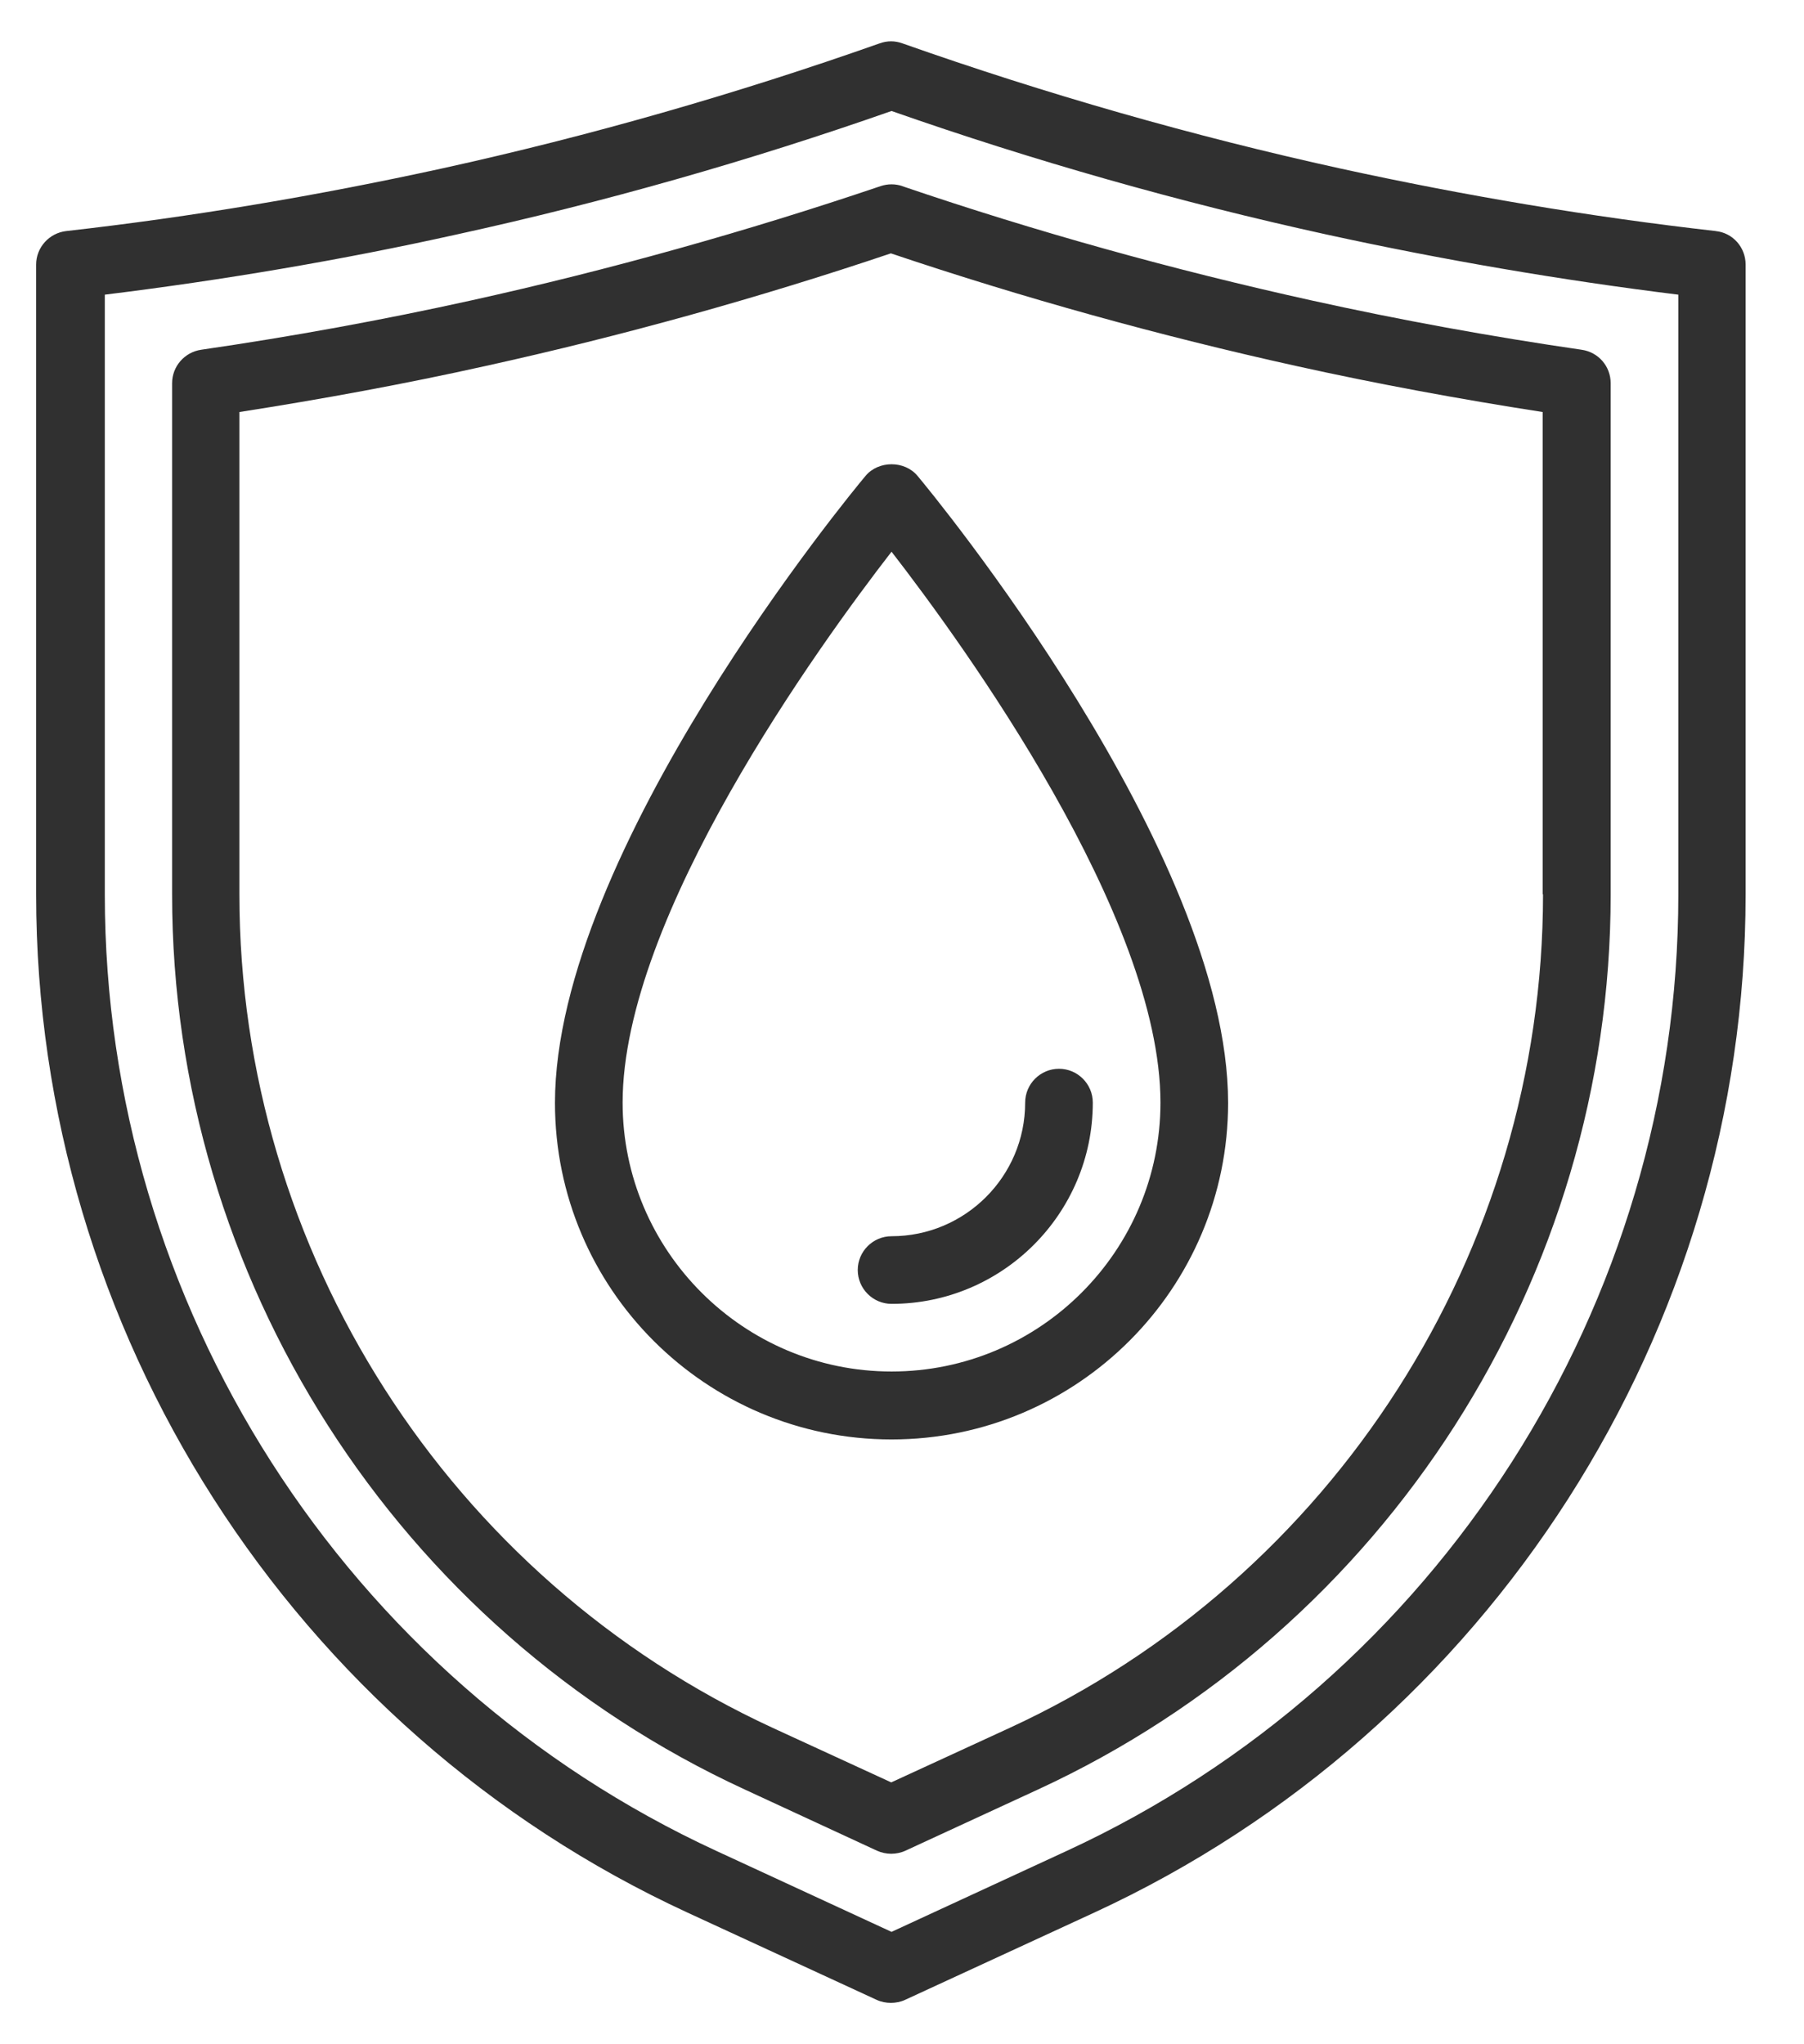 <svg width="30" height="34" viewBox="0 0 30 34" fill="none" xmlns="http://www.w3.org/2000/svg">
<path d="M28.534 3.843C26.448 3.607 24.344 3.252 22.291 2.803C19.832 2.263 17.38 1.559 15.006 0.721C14.883 0.676 14.753 0.676 14.629 0.721C12.256 1.559 9.803 2.263 7.345 2.803C5.292 3.252 3.194 3.607 1.101 3.843C0.814 3.877 0.601 4.119 0.601 4.4V14.879C0.601 22.124 4.853 28.773 11.434 31.811L14.579 33.262C14.652 33.296 14.736 33.312 14.815 33.312C14.894 33.312 14.978 33.296 15.051 33.262L18.196 31.811C24.777 28.773 29.029 22.13 29.029 14.879V4.4C29.029 4.113 28.816 3.871 28.529 3.843H28.534ZM27.91 14.879C27.91 21.691 23.916 27.935 17.734 30.787L14.826 32.131L11.918 30.787C5.736 27.935 1.743 21.691 1.743 14.879V4.901C3.706 4.659 5.674 4.327 7.598 3.899C10.039 3.365 12.469 2.673 14.826 1.846C17.183 2.673 19.619 3.365 22.054 3.899C23.984 4.321 25.953 4.659 27.91 4.901V14.879ZM14.393 7.916C14.179 8.169 9.229 14.159 9.229 18.344C9.229 21.433 11.738 23.941 14.826 23.941C17.914 23.941 20.423 21.433 20.423 18.344C20.423 14.165 15.473 8.169 15.259 7.916C15.046 7.657 14.607 7.657 14.393 7.916ZM14.826 22.811C12.363 22.811 10.354 20.802 10.354 18.339C10.354 15.239 13.628 10.723 14.826 9.176C16.024 10.723 19.298 15.239 19.298 18.339C19.298 20.802 17.296 22.811 14.826 22.811ZM14.826 20.561C16.052 20.561 17.048 19.565 17.048 18.339C17.048 18.029 17.301 17.776 17.611 17.776C17.92 17.776 18.173 18.029 18.173 18.339C18.173 20.184 16.671 21.686 14.826 21.686C14.517 21.686 14.264 21.433 14.264 21.123C14.264 20.814 14.517 20.561 14.826 20.561ZM15.006 3.095C14.888 3.056 14.764 3.056 14.646 3.095C12.419 3.849 10.129 4.49 7.84 4.996C6.366 5.322 4.853 5.598 3.346 5.817C3.07 5.857 2.862 6.093 2.862 6.374V14.879C2.862 21.253 6.603 27.097 12.385 29.763L14.584 30.781C14.658 30.815 14.742 30.832 14.821 30.832C14.899 30.832 14.984 30.815 15.057 30.781L17.262 29.763C23.05 27.091 26.785 21.253 26.785 14.879V6.374C26.785 6.093 26.582 5.857 26.301 5.817C24.794 5.598 23.281 5.322 21.807 4.996C19.517 4.49 17.228 3.854 15.001 3.095H15.006ZM25.66 14.874C25.66 20.808 22.178 26.253 16.789 28.739L14.821 29.645L12.852 28.739C7.463 26.253 3.981 20.808 3.981 14.874V6.853C5.354 6.639 6.732 6.386 8.071 6.088C10.343 5.587 12.61 4.957 14.815 4.214C17.02 4.957 19.293 5.587 21.559 6.088C22.904 6.386 24.276 6.639 25.654 6.853V14.874H25.66Z" fill="#303030"/>
</svg>
